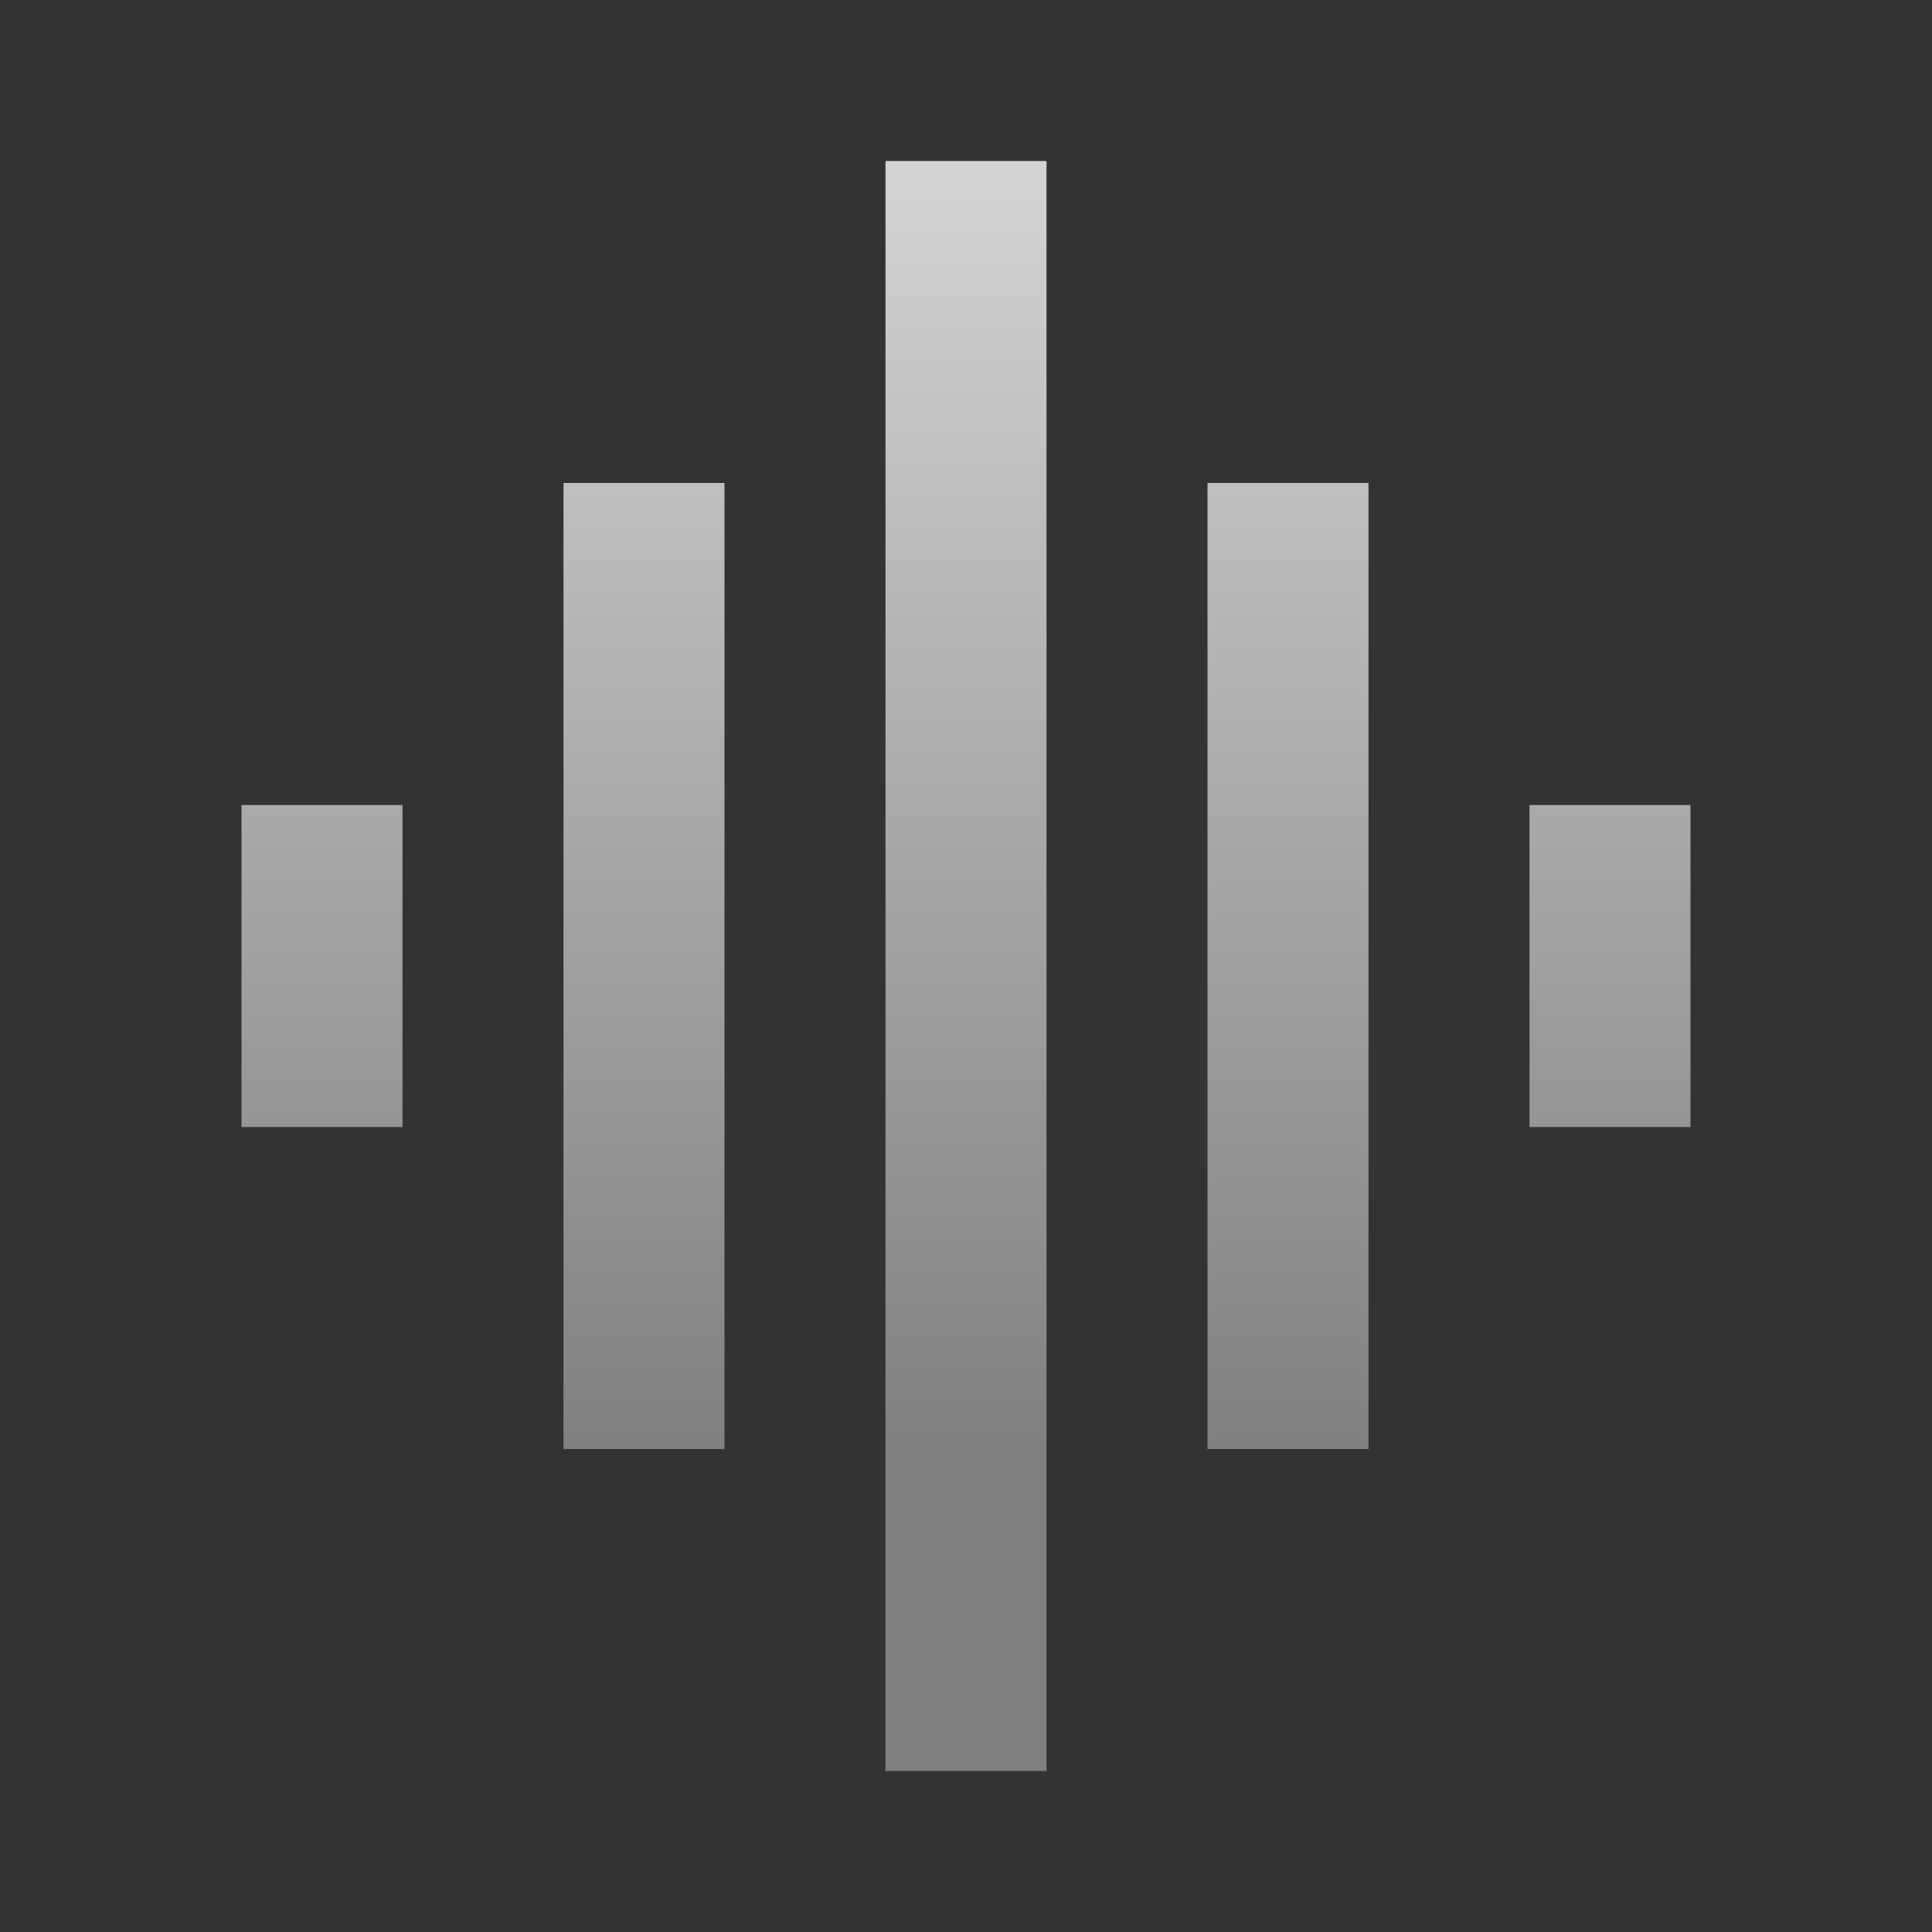 <svg id="wf-e_ultra-ui04" data-name="wf-e ultra-ui04" xmlns="http://www.w3.org/2000/svg" width="80" height="80"><rect width="100%" height="100%" fill="#333333" stroke="none"/><defs><linearGradient id="linear-gradient" x1=".5" x2=".5" y2="1" gradientUnits="objectBoundingBox"><stop offset="0" stop-color="#fff"/><stop offset="1" stop-color="gray"/></linearGradient></defs><path id="路径_136" data-name="路径 136" d="M0 0h80v80H0z" fill="none"/><path id="路径_137" data-name="路径 137" d="M16.333 55.333H23v-40h-6.667zm13.334 13.334h6.667V2h-6.667zM3 42h6.667V28.667H3zm40 13.333h6.667v-40H43zm13.333-26.666V42H63V28.667z" transform="translate(7 4.667)" fill="url(#linear-gradient)"/></svg>